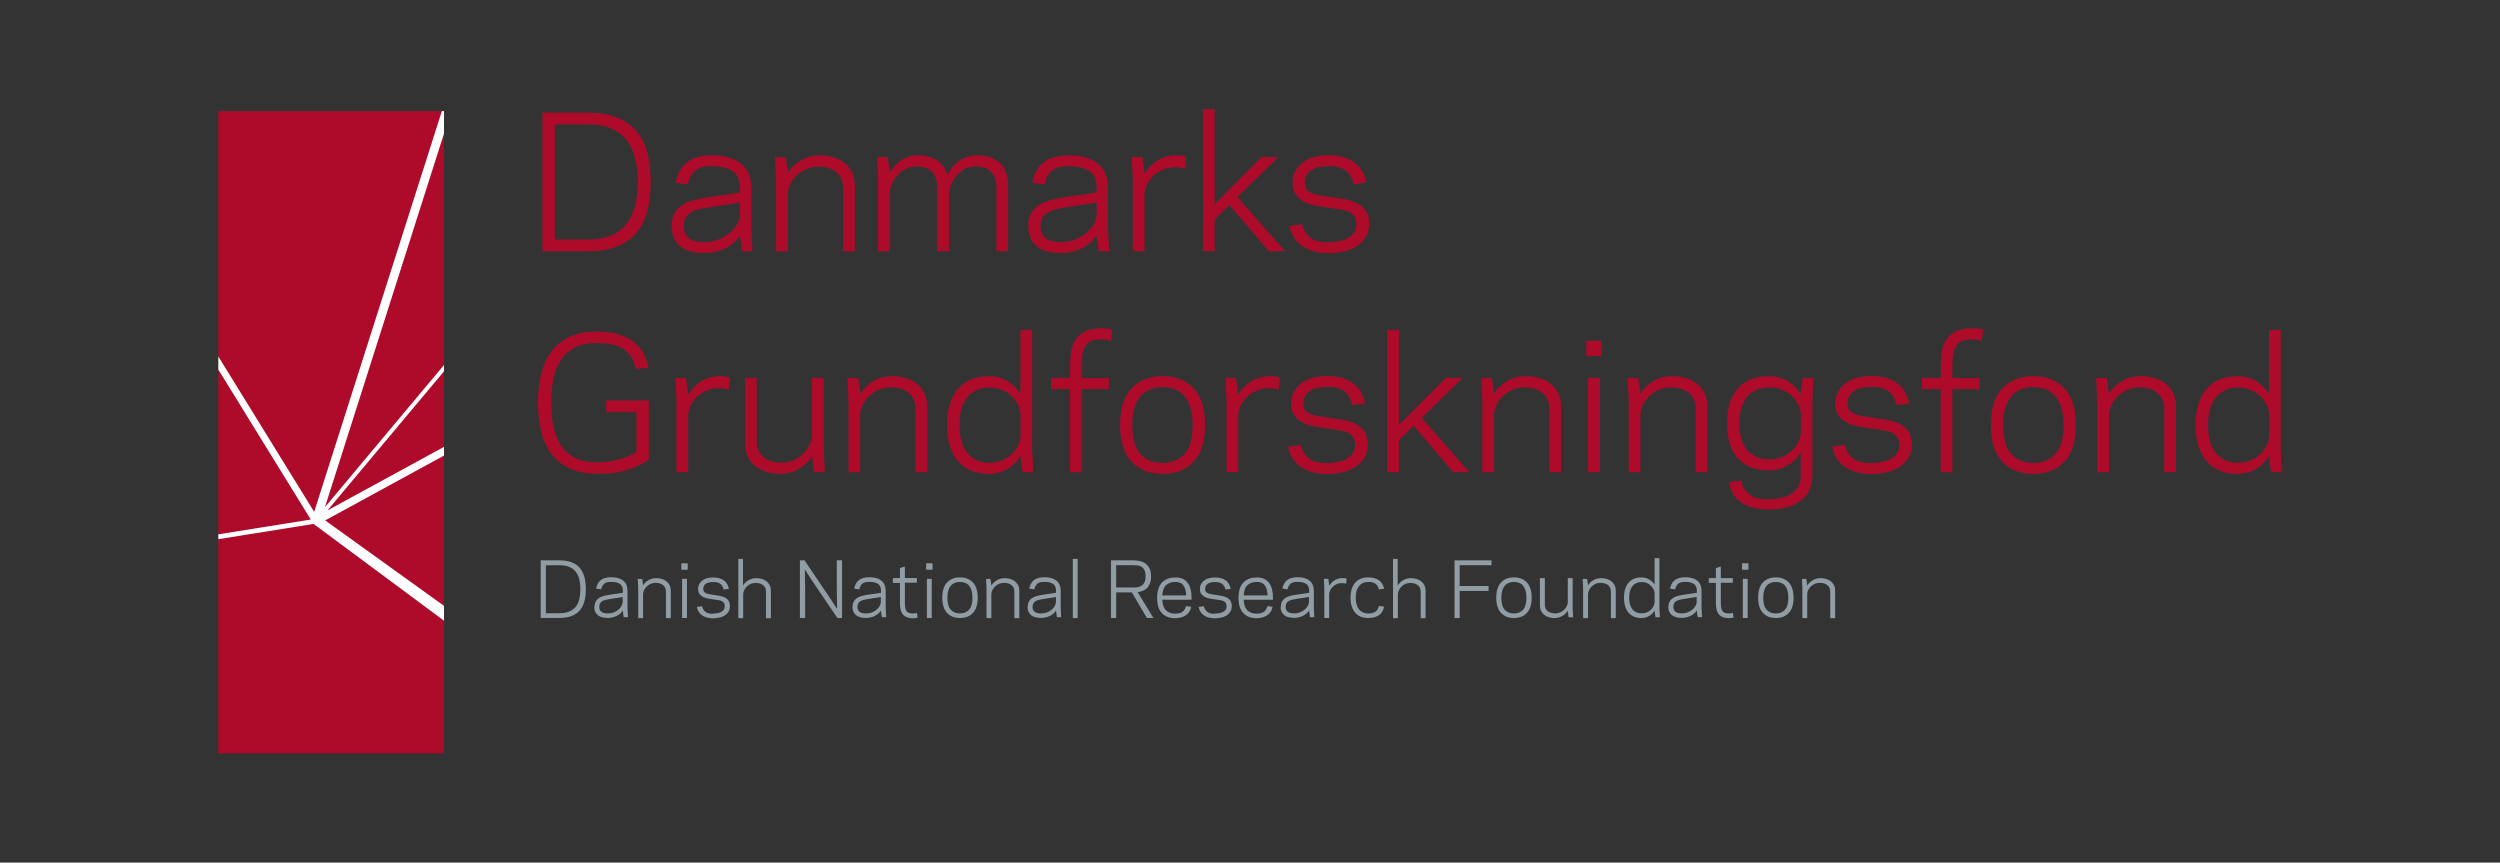 <?xml version="1.0" encoding="UTF-8"?><svg id="a" xmlns="http://www.w3.org/2000/svg" viewBox="0 0 324.66 112.02"><rect x="0" y="0" width="324.66" height="112.02" fill="#333333" stroke="none"/><defs><style>.c{fill:#fff;}.d{fill:#919da4;}.e{fill:#ae0b2b;}</style></defs><g id="b"><path class="e" d="M70.44,32.63V14.63h5.95c2.66,0,4.68.72,6.06,2.17,1.38,1.45,2.06,3.72,2.06,6.83s-.69,5.38-2.06,6.83c-1.38,1.45-3.4,2.17-6.06,2.17,0,0-5.95,0-5.95,0ZM76.39,31.11c1.17,0,2.16-.18,2.98-.53.82-.36,1.48-.86,1.99-1.5.51-.65.88-1.43,1.11-2.36s.35-1.95.35-3.09-.12-2.17-.35-3.09-.6-1.71-1.11-2.35c-.51-.65-1.17-1.15-1.99-1.5-.82-.36-1.81-.53-2.98-.53h-4.34v14.95h4.34Z"/><path class="e" d="M87.21,29.36c0-.63.11-1.16.34-1.59.22-.43.54-.79.95-1.07.41-.29.9-.51,1.48-.67.58-.16,1.21-.3,1.91-.41l4.2-.62v-.58c0-1.06-.32-1.8-.96-2.21s-1.5-.62-2.6-.63c-1.03-.03-1.78.16-2.25.59-.47.42-.79,1.02-.96,1.79l-1.59-.23c.11-.52.27-1.01.49-1.44.22-.44.51-.81.88-1.12.37-.31.83-.55,1.39-.73.56-.18,1.24-.26,2.04-.26,1.58,0,2.82.36,3.71,1.07.88.71,1.33,1.8,1.33,3.26v5.26l.14,2.86h-1.34l-.28-2.1c-.19.34-.44.65-.76.95-.32.29-.69.54-1.09.74-.41.2-.85.36-1.32.47-.47.12-.94.17-1.42.17-1.45,0-2.52-.31-3.22-.92-.7-.62-1.05-1.48-1.05-2.59M88.8,29.35c0,.74.23,1.27.69,1.61.46.33,1.13.49,2.01.49.65,0,1.25-.11,1.8-.34.55-.22,1.03-.5,1.44-.84s.73-.72.97-1.14.37-.83.38-1.21v-1.62l-4.22.67c-.43.06-.83.14-1.2.24-.37.1-.69.24-.97.41-.28.17-.49.39-.66.67-.16.28-.24.63-.24,1.06"/><path class="e" d="M102.31,22.48c.4-.68.97-1.23,1.7-1.66.73-.43,1.56-.64,2.48-.64.63,0,1.22.09,1.78.26.56.18,1.04.43,1.44.76.41.33.73.74.96,1.22.23.49.34,1.04.34,1.68v8.54h-1.52v-8.19c0-.92-.3-1.62-.89-2.1-.59-.48-1.37-.71-2.34-.71-.57,0-1.09.11-1.57.32-.48.22-.89.49-1.24.83s-.62.72-.82,1.13c-.2.42-.31.82-.32,1.2v7.53h-1.52v-9.39l-.14-2.84h1.39l.28,2.08v-.02Z"/><path class="e" d="M115.55,22.43c.38-.68.89-1.22,1.52-1.64.63-.41,1.34-.62,2.12-.62.98,0,1.81.22,2.47.64.66.43,1.12,1.06,1.38,1.89.45-.88,1.01-1.52,1.7-1.93s1.4-.61,2.14-.61c1.25,0,2.23.33,2.96,1,.72.67,1.08,1.64,1.08,2.92v8.54h-1.52v-8.19c0-1.88-.91-2.81-2.75-2.81-.49,0-.94.11-1.35.32-.41.21-.76.49-1.06.83-.3.34-.53.71-.7,1.13s-.27.82-.3,1.2v7.52h-1.52v-8.19c0-1.88-.92-2.81-2.75-2.81-.49,0-.95.11-1.36.32s-.77.49-1.07.83-.54.71-.71,1.13-.26.82-.28,1.2v7.52h-1.52v-9.39l-.14-2.84h1.39l.28,2.03h-.01Z"/><path class="e" d="M133.53,29.36c0-.63.11-1.16.34-1.59.22-.43.54-.79.95-1.07.41-.29.9-.51,1.48-.67s1.21-.3,1.91-.41l4.2-.62v-.58c0-1.06-.32-1.8-.96-2.21s-1.5-.62-2.6-.63c-1.03-.03-1.78.16-2.25.59-.47.42-.79,1.02-.96,1.79l-1.59-.23c.11-.52.27-1.01.49-1.44.22-.44.51-.81.88-1.12.37-.31.83-.55,1.39-.73s1.24-.26,2.04-.26c1.58,0,2.82.36,3.71,1.07.88.71,1.33,1.8,1.33,3.26v5.26l.14,2.86h-1.34l-.28-2.1c-.19.34-.44.65-.76.95-.32.29-.69.54-1.09.74-.41.2-.85.36-1.32.47-.47.12-.94.17-1.42.17-1.45,0-2.52-.31-3.22-.92-.7-.62-1.05-1.48-1.05-2.59M135.12,29.35c0,.74.23,1.27.69,1.61.46.33,1.13.49,2.01.49.65,0,1.25-.11,1.8-.34.55-.22,1.03-.5,1.44-.84s.73-.72.97-1.14.37-.83.38-1.21v-1.62l-4.22.67c-.43.06-.83.14-1.2.24-.37.1-.69.24-.97.41s-.49.39-.66.67c-.16.28-.24.63-.24,1.06"/><path class="e" d="M152.68,20.17c.22,0,.46.01.73.05.27.03.48.07.64.14l-.16,1.57c-.09-.03-.24-.07-.45-.13-.21-.05-.46-.08-.75-.08-.62,0-1.17.11-1.67.32-.5.22-.92.49-1.27.83s-.62.72-.81,1.13c-.19.42-.3.82-.31,1.2v7.43h-1.52v-9.39l-.14-2.84h1.38l.28,2.17c.19-.32.41-.63.69-.92s.59-.55.94-.77c.35-.22.73-.39,1.14-.52.42-.12.85-.19,1.29-.19"/><polygon class="e" points="156.22 32.63 156.22 14.17 157.74 14.17 157.74 26.54 160.07 24.16 163.83 20.4 166.02 20.4 160.69 25.59 166.88 32.63 164.78 32.63 159.65 26.61 157.74 28.48 157.74 32.63 156.22 32.63"/><path class="e" d="M172.53,31.46c.43-.01.86-.06,1.29-.13s.82-.19,1.16-.37c.35-.18.63-.41.84-.71.22-.29.33-.67.33-1.13s-.08-.79-.26-1.04c-.17-.24-.41-.44-.71-.58-.31-.14-.69-.24-1.14-.3s-.97-.14-1.54-.23c-.41-.06-.89-.14-1.43-.22s-1.05-.23-1.53-.45-.88-.52-1.2-.91c-.32-.39-.48-.92-.48-1.58s.14-1.25.42-1.71c.29-.46.65-.84,1.09-1.13.44-.3.93-.5,1.49-.62.55-.12,1.09-.19,1.61-.19.79,0,1.46.09,2.04.27.58.18,1.06.42,1.46.73.4.31.72.68.96,1.12.24.44.41.92.52,1.44l-1.64.21c-.09-.38-.22-.72-.38-1.02-.16-.29-.38-.54-.64-.75-.27-.21-.6-.36-.98-.46-.38-.1-.84-.14-1.36-.12-.32,0-.66.03-1.01.09-.36.06-.68.17-.97.32-.29.15-.53.37-.73.65-.19.28-.29.64-.29,1.09,0,.37.08.66.24.86.16.21.39.38.68.5s.64.22,1.05.28c.41.06.85.13,1.33.21.54.08,1.1.16,1.69.26.59.09,1.13.25,1.63.47s.91.55,1.24.98c.32.43.49,1.02.49,1.78,0,.69-.15,1.28-.46,1.76-.31.49-.71.88-1.2,1.18s-1.05.52-1.69.66c-.63.14-1.26.21-1.89.21-.82,0-1.52-.1-2.13-.29-.6-.19-1.1-.45-1.51-.77-.41-.32-.73-.7-.97-1.13-.24-.43-.4-.88-.49-1.36l1.64-.21c.17.72.52,1.3,1.04,1.73.52.43,1.32.64,2.4.62"/><path class="e" d="M77.48,60.04c1.03,0,2-.13,2.92-.38.92-.25,1.67-.58,2.25-.98v-5.15h-3.93v-1.52h5.54v7.68c-.57.37-1.12.67-1.66.91s-1.08.43-1.61.56c-.54.14-1.09.24-1.66.29-.57.06-1.19.08-1.85.08-1.32,0-2.47-.24-3.43-.67-.96-.43-1.75-1.05-2.38-1.85-.62-.8-1.08-1.77-1.37-2.91-.29-1.14-.44-2.41-.44-3.81s.15-2.69.44-3.82c.29-1.13.75-2.1,1.37-2.91.62-.81,1.42-1.43,2.38-1.86.96-.43,2.1-.65,3.43-.65,1.09,0,2.03.12,2.81.36s1.45.56,1.99.98c.54.41.96.91,1.27,1.49.31.58.53,1.2.67,1.88l-1.66.14c-.23-1.15-.74-2-1.54-2.54-.79-.54-1.97-.81-3.54-.81-1.17,0-2.14.21-2.9.62-.76.42-1.36.98-1.81,1.69s-.76,1.53-.93,2.46c-.18.93-.27,1.92-.27,2.97s.09,2.02.27,2.96.49,1.76.93,2.47c.45.71,1.05,1.27,1.81,1.69.76.42,1.73.62,2.9.62"/><path class="e" d="M93.42,48.85c.22,0,.46,0,.73.05.27.03.48.07.64.14l-.16,1.57c-.09-.03-.24-.07-.45-.13-.21-.05-.46-.08-.75-.08-.62,0-1.17.11-1.67.32-.5.22-.92.49-1.27.83-.35.34-.62.72-.81,1.13-.19.42-.3.82-.31,1.2v7.43h-1.52v-9.39l-.14-2.84h1.38l.28,2.17c.19-.32.41-.63.69-.92.28-.29.59-.55.94-.77s.73-.39,1.14-.52c.42-.12.85-.19,1.29-.19"/><path class="e" d="M105.45,59.23c-.4.68-.97,1.23-1.7,1.66-.73.43-1.56.64-2.48.64-.63,0-1.22-.09-1.77-.26-.56-.18-1.04-.43-1.44-.76-.41-.33-.73-.74-.96-1.23-.23-.49-.35-1.05-.35-1.66v-8.54h1.52v8.19c0,.92.3,1.62.89,2.1s1.37.71,2.34.71c.57,0,1.09-.11,1.57-.32.48-.22.89-.49,1.24-.83s.62-.72.82-1.13c.2-.42.31-.82.32-1.2v-7.53h1.52v9.39l.14,2.84h-1.39l-.28-2.08h.01Z"/><path class="e" d="M111.72,51.15c.4-.68.97-1.23,1.69-1.66.73-.43,1.56-.64,2.48-.64.63,0,1.22.09,1.78.26.56.18,1.04.43,1.44.76.41.33.73.74.96,1.22.23.49.34,1.04.34,1.68v8.54h-1.52v-8.19c0-.92-.3-1.62-.89-2.1s-1.37-.71-2.34-.71c-.57,0-1.09.11-1.57.32-.48.22-.89.49-1.24.83s-.62.72-.82,1.13c-.2.42-.31.82-.32,1.2v7.53h-1.52v-9.39l-.14-2.84h1.39l.28,2.08v-.02Z"/><path class="e" d="M132.52,42.85h1.52v15.6l.14,2.86h-1.38l-.28-2.1c-.4.69-.96,1.25-1.68,1.68-.71.43-1.53.65-2.43.65-1.72,0-3.06-.55-4.01-1.66-.94-1.11-1.42-2.67-1.42-4.68s.48-3.58,1.42-4.68c.95-1.11,2.28-1.66,4.01-1.66.91,0,1.72.22,2.43.65.72.43,1.27.98,1.68,1.66v-8.31h0ZM124.6,55.2c0,1.59.34,2.8,1.03,3.64.68.84,1.63,1.26,2.83,1.26.63,0,1.19-.11,1.69-.32.49-.22.91-.49,1.26-.83s.62-.72.81-1.13.3-.82.31-1.2v-2.81c-.02-.39-.12-.79-.31-1.2-.19-.42-.46-.79-.81-1.13-.34-.34-.76-.61-1.26-.83-.49-.22-1.05-.32-1.69-.32-1.2,0-2.14.42-2.83,1.26-.68.84-1.03,2.05-1.03,3.63"/><path class="e" d="M136.51,49.08h2.45v-1.66c0-.63.05-1.24.14-1.81.09-.58.29-1.09.59-1.53s.72-.8,1.27-1.06c.55-.26,1.27-.39,2.18-.39.22,0,.45.02.69.04.24.03.45.08.62.14l-.19,1.48c-.09-.03-.23-.07-.42-.13-.19-.05-.43-.08-.71-.08-.46,0-.86.04-1.19.13-.33.08-.61.25-.83.5s-.39.59-.49,1.03-.15,1.01-.15,1.7v1.66h3.53v1.43h-3.53v10.8h-1.52v-10.8h-2.45v-1.45Z"/><path class="e" d="M150.98,61.54c-1.69,0-3.04-.52-4.03-1.58-.99-1.05-1.49-2.64-1.49-4.77s.5-3.71,1.49-4.76c.99-1.05,2.34-1.58,4.03-1.58s3.03.53,4.03,1.58c.99,1.05,1.49,2.64,1.49,4.76s-.5,3.71-1.49,4.77c-.99,1.05-2.34,1.58-4.03,1.58M150.98,50.28c-.6,0-1.14.09-1.63.28s-.9.48-1.24.88-.6.91-.79,1.54c-.19.62-.28,1.37-.28,2.23,0,1.72.35,2.97,1.06,3.75s1.66,1.17,2.86,1.17,2.15-.39,2.86-1.17,1.06-2.02,1.06-3.75c0-.86-.09-1.6-.28-2.23-.19-.62-.45-1.13-.79-1.54-.34-.4-.75-.69-1.24-.88-.49-.18-1.03-.28-1.63-.28"/><path class="e" d="M164.85,48.85c.22,0,.46,0,.73.05.27.03.48.07.64.14l-.16,1.57c-.09-.03-.24-.07-.45-.13-.21-.05-.46-.08-.75-.08-.62,0-1.17.11-1.67.32-.5.22-.92.49-1.27.83s-.62.72-.81,1.13c-.19.42-.3.82-.31,1.2v7.43h-1.52v-9.39l-.14-2.84h1.38l.28,2.17c.19-.32.41-.63.69-.92.28-.29.59-.55.94-.77s.73-.39,1.14-.52c.42-.12.85-.19,1.29-.19"/><path class="e" d="M172.35,60.13c.43,0,.86-.06,1.29-.13s.82-.19,1.16-.37c.35-.18.63-.41.84-.71.22-.29.33-.67.33-1.13s-.08-.79-.26-1.04c-.17-.24-.41-.44-.71-.58-.31-.14-.69-.24-1.14-.3s-.97-.14-1.54-.23c-.41-.06-.89-.14-1.43-.22s-1.05-.23-1.53-.45-.88-.52-1.2-.91c-.32-.39-.49-.92-.49-1.58s.14-1.25.43-1.71.65-.84,1.09-1.13c.44-.3.93-.5,1.49-.62.55-.12,1.09-.19,1.61-.19.79,0,1.46.09,2.04.27.58.18,1.06.42,1.46.73.4.31.72.68.96,1.12s.41.92.52,1.44l-1.64.21c-.09-.38-.22-.72-.38-1.02-.16-.29-.38-.54-.64-.75-.27-.21-.6-.36-.98-.46-.38-.1-.84-.14-1.36-.12-.32,0-.66.03-1.01.09-.36.06-.68.17-.97.32-.29.15-.53.37-.73.65-.19.28-.29.64-.29,1.09,0,.37.08.66.24.86.16.21.39.38.68.5s.64.22,1.05.28c.41.06.85.13,1.33.21.54.08,1.1.16,1.69.26.58.09,1.13.25,1.63.47s.91.55,1.24.98c.32.43.49,1.02.49,1.78,0,.69-.15,1.28-.46,1.76-.31.49-.71.88-1.2,1.18s-1.05.52-1.69.66c-.63.14-1.26.21-1.89.21-.82,0-1.52-.1-2.13-.29-.6-.19-1.1-.45-1.51-.77-.41-.32-.73-.7-.97-1.13s-.4-.88-.49-1.36l1.64-.21c.17.72.52,1.3,1.04,1.73.52.43,1.32.64,2.4.62"/><polygon class="e" points="180.15 61.31 180.15 42.84 181.67 42.84 181.67 55.21 184 52.84 187.76 49.08 189.95 49.08 184.62 54.27 190.81 61.31 188.71 61.31 183.58 55.28 181.67 57.15 181.67 61.31 180.15 61.31"/><path class="e" d="M194.02,51.15c.4-.68.97-1.23,1.69-1.66.73-.43,1.56-.64,2.48-.64.63,0,1.22.09,1.78.26.55.18,1.03.43,1.44.76.41.33.73.74.96,1.22.23.49.35,1.04.35,1.68v8.54h-1.52v-8.19c0-.92-.3-1.62-.89-2.1s-1.37-.71-2.34-.71c-.57,0-1.09.11-1.57.32-.48.22-.89.49-1.24.83s-.62.72-.82,1.13c-.2.42-.31.82-.32,1.2v7.53h-1.52v-9.39l-.14-2.84h1.39l.28,2.08v-.02Z"/><path class="e" d="M208,46.24h-1.99v-1.99h1.99v1.99ZM206.24,49.08h1.52v12.23h-1.52v-12.23Z"/><path class="e" d="M213.03,51.15c.4-.68.97-1.23,1.69-1.66.73-.43,1.56-.64,2.48-.64.63,0,1.22.09,1.78.26.55.18,1.03.43,1.44.76.41.33.73.74.96,1.22.23.49.35,1.04.35,1.68v8.54h-1.52v-8.19c0-.92-.3-1.62-.89-2.1s-1.37-.71-2.34-.71c-.57,0-1.09.11-1.57.32-.48.22-.89.49-1.24.83s-.62.72-.82,1.13c-.2.42-.31.82-.32,1.2v7.53h-1.52v-9.39l-.14-2.84h1.39l.28,2.08v-.02Z"/><path class="e" d="M229.72,64.84c.57,0,1.1-.08,1.61-.19.5-.11.94-.29,1.31-.53.38-.24.67-.54.89-.91.21-.37.32-.83.32-1.36v-3.07c-.4.68-.96,1.23-1.69,1.66-.72.43-1.54.65-2.45.65-1.72,0-3.06-.52-4-1.55-.95-1.03-1.42-2.55-1.42-4.57s.47-3.54,1.42-4.57c.94-1.03,2.28-1.54,4-1.54.91,0,1.72.21,2.44.64s1.27.99,1.68,1.69l.28-2.1h1.39l-.14,2.86v9.74c0,1.46-.5,2.57-1.5,3.33-1,.76-2.38,1.14-4.13,1.14-.89,0-1.65-.1-2.27-.29-.62-.19-1.14-.45-1.54-.77-.41-.32-.72-.7-.94-1.13s-.36-.88-.44-1.36l1.61-.21c.06.37.17.7.34,1,.16.3.38.56.66.79.28.22.63.39,1.05.51.42.11.94.17,1.54.15M225.89,54.97c0,1.58.35,2.76,1.05,3.53s1.65,1.16,2.85,1.16c.63,0,1.19-.11,1.68-.33.49-.23.92-.5,1.27-.84.36-.34.63-.71.82-1.13.19-.41.3-.82.31-1.2v-2.35c0-.4-.12-.8-.31-1.21s-.46-.79-.82-1.13c-.35-.35-.78-.63-1.27-.84-.49-.22-1.05-.32-1.68-.32-1.2,0-2.15.38-2.85,1.16-.7.77-1.05,1.95-1.05,3.53"/><path class="e" d="M243.01,60.13c.43,0,.86-.06,1.29-.13s.82-.19,1.16-.37c.35-.18.63-.41.84-.71.22-.29.33-.67.33-1.13s-.08-.79-.26-1.04c-.17-.24-.41-.44-.71-.58-.31-.14-.69-.24-1.14-.3s-.97-.14-1.54-.23c-.41-.06-.89-.14-1.43-.22s-1.05-.23-1.53-.45-.88-.52-1.2-.91c-.32-.39-.48-.92-.48-1.58s.14-1.25.42-1.71c.29-.46.65-.84,1.09-1.13.44-.3.93-.5,1.49-.62.55-.12,1.09-.19,1.61-.19.79,0,1.46.09,2.04.27.58.18,1.06.42,1.46.73.4.31.72.68.96,1.12s.41.92.52,1.44l-1.64.21c-.09-.38-.22-.72-.38-1.02-.16-.29-.38-.54-.64-.75-.27-.21-.6-.36-.98-.46-.38-.1-.84-.14-1.36-.12-.32,0-.66.03-1.01.09-.36.06-.68.17-.97.32-.29.15-.53.37-.73.65-.19.28-.29.64-.29,1.09,0,.37.08.66.24.86.16.21.39.38.68.5s.64.22,1.05.28c.41.06.85.13,1.33.21.54.08,1.1.16,1.69.26.59.09,1.13.25,1.63.47s.91.55,1.24.98c.32.43.49,1.02.49,1.78,0,.69-.15,1.28-.46,1.76-.31.49-.71.88-1.2,1.18-.49.3-1.05.52-1.69.66-.63.14-1.26.21-1.89.21-.82,0-1.52-.1-2.13-.29-.6-.19-1.1-.45-1.51-.77-.41-.32-.73-.7-.97-1.13s-.4-.88-.49-1.36l1.64-.21c.17.72.52,1.3,1.04,1.73.52.43,1.32.64,2.4.62"/><path class="e" d="M249.59,49.08h2.45v-1.66c0-.63.05-1.24.14-1.81.09-.58.29-1.09.59-1.53.3-.45.72-.8,1.27-1.06s1.27-.39,2.18-.39c.22,0,.45.02.69.04.25.03.46.08.63.14l-.19,1.48c-.09-.03-.24-.07-.43-.13-.19-.05-.43-.08-.71-.08-.46,0-.86.04-1.19.13-.33.08-.61.25-.83.5s-.38.59-.49,1.03c-.1.44-.15,1.01-.15,1.7v1.66h3.53v1.43h-3.53v10.8h-1.53v-10.8h-2.45v-1.43l.02-.02Z"/><path class="e" d="M264.06,61.54c-1.69,0-3.03-.52-4.03-1.58-.99-1.05-1.49-2.64-1.49-4.77s.5-3.71,1.49-4.76c1-1.05,2.34-1.58,4.03-1.58s3.04.53,4.03,1.58,1.49,2.64,1.49,4.76-.5,3.71-1.49,4.77-2.34,1.58-4.03,1.58M264.06,50.28c-.6,0-1.14.09-1.62.28-.49.19-.9.48-1.24.88-.34.4-.6.91-.78,1.54-.19.62-.28,1.37-.28,2.23,0,1.72.35,2.97,1.06,3.75.71.78,1.66,1.17,2.86,1.17s2.15-.39,2.86-1.17,1.06-2.02,1.06-3.75c0-.86-.09-1.6-.28-2.23-.19-.62-.45-1.13-.79-1.54-.34-.4-.75-.69-1.23-.88-.49-.18-1.03-.28-1.63-.28"/><path class="e" d="M273.87,51.15c.4-.68.97-1.23,1.7-1.66s1.56-.64,2.48-.64c.63,0,1.22.09,1.78.26.56.18,1.04.43,1.44.76.41.33.72.74.96,1.22.23.49.35,1.04.35,1.68v8.54h-1.52v-8.19c0-.92-.3-1.62-.89-2.1s-1.37-.71-2.34-.71c-.57,0-1.09.11-1.57.32-.48.22-.89.49-1.24.83s-.62.72-.82,1.13c-.2.42-.31.82-.32,1.2v7.53h-1.53v-9.39l-.14-2.84h1.38l.28,2.08v-.02Z"/><path class="e" d="M294.66,42.85h1.52v15.6l.14,2.86h-1.39l-.27-2.1c-.4.69-.96,1.25-1.67,1.68-.71.43-1.53.65-2.43.65-1.72,0-3.06-.55-4.01-1.66s-1.42-2.67-1.42-4.68.48-3.58,1.42-4.68,2.28-1.66,4.01-1.66c.9,0,1.72.22,2.43.65s1.27.98,1.67,1.66v-8.31h0ZM286.75,55.2c0,1.59.34,2.8,1.03,3.64.68.84,1.63,1.26,2.83,1.26.63,0,1.19-.11,1.69-.32.49-.22.91-.49,1.26-.83.34-.34.61-.72.81-1.13.19-.41.3-.82.31-1.2v-2.81c-.01-.39-.12-.79-.31-1.2-.19-.42-.46-.79-.81-1.13s-.76-.61-1.26-.83-1.06-.32-1.69-.32c-1.2,0-2.14.42-2.83,1.26-.69.84-1.03,2.05-1.03,3.63"/><path class="d" d="M70.22,80.26v-7.49h2.48c1.11,0,1.95.3,2.52.9.57.6.86,1.55.86,2.84s-.29,2.24-.86,2.84-1.41.9-2.52.9h-2.48ZM72.7,79.63c.49,0,.9-.07,1.24-.22s.62-.36.83-.62c.21-.27.37-.6.46-.98s.14-.81.14-1.29-.05-.9-.14-1.29c-.1-.38-.25-.71-.46-.98s-.49-.48-.83-.62c-.34-.15-.75-.22-1.24-.22h-1.81v6.23h1.81Z"/><path class="d" d="M77.21,78.8c0-.26.05-.48.14-.66.09-.18.22-.33.39-.45s.37-.21.61-.28.5-.12.79-.17l1.75-.26v-.24c0-.44-.13-.75-.4-.92s-.63-.26-1.08-.26c-.43,0-.74.07-.94.24-.2.18-.33.42-.4.74l-.66-.1c.04-.22.11-.42.2-.6s.21-.34.36-.47.35-.23.58-.3c.23-.07.52-.11.85-.11.66,0,1.17.15,1.54.45.37.3.55.75.55,1.36v2.19l.06,1.19h-.56l-.12-.87c-.08.14-.18.27-.32.39-.13.12-.29.22-.46.31-.17.08-.35.15-.55.2-.2.05-.39.07-.59.07-.6,0-1.05-.13-1.34-.38-.29-.26-.44-.62-.44-1.08M77.82,78.79c0,.31.1.53.29.67.19.14.47.21.84.21.27,0,.52-.05.75-.14s.43-.21.6-.35.3-.3.4-.48c.1-.18.15-.34.16-.5v-.67l-1.76.28c-.18.03-.35.06-.5.1-.15.04-.29.1-.4.17-.12.07-.21.16-.27.28-.07.12-.1.26-.1.44"/><path class="d" d="M83.49,76.04c.17-.28.4-.51.71-.69.3-.18.65-.27,1.03-.27.26,0,.51.04.74.11.23.07.43.18.6.32s.3.31.4.51c.1.2.14.43.14.7v3.55h-.63v-3.41c0-.38-.12-.68-.37-.87-.25-.2-.57-.3-.97-.3-.24,0-.45.04-.65.13s-.37.2-.51.35c-.14.14-.26.3-.34.47-.08.17-.13.34-.13.5v3.13h-.63v-3.91l-.06-1.18h.58l.12.86h-.03Z"/><path class="d" d="M89.31,73.99h-.83v-.83h.83v.83ZM88.58,75.17h.63v5.09h-.63s0-5.09,0-5.09Z"/><path class="d" d="M92.62,79.68c.18,0,.36-.02.54-.05.18-.03.34-.08.48-.15.14-.07.26-.17.35-.29s.13-.28.13-.47-.04-.33-.11-.43-.17-.18-.3-.24c-.13-.06-.29-.1-.48-.12s-.4-.06-.64-.1c-.17-.03-.37-.06-.6-.09-.22-.04-.44-.1-.63-.19-.2-.09-.36-.22-.5-.38-.13-.16-.2-.38-.2-.66s.06-.52.18-.71.27-.35.45-.47c.18-.12.39-.21.62-.26s.45-.08.67-.08c.33,0,.61.04.85.11s.44.17.61.3.3.28.4.47c.1.18.17.38.22.6l-.68.09c-.04-.16-.09-.3-.16-.42-.07-.12-.16-.23-.27-.31-.11-.09-.25-.15-.41-.19-.16-.04-.35-.06-.57-.05-.13,0-.28,0-.42.04-.15.03-.28.07-.4.13-.12.06-.22.15-.3.27s-.12.27-.12.45c0,.15.03.27.1.36s.16.16.28.21.27.09.44.12.35.05.55.09c.22.03.46.07.7.11s.47.1.68.2c.21.09.38.23.51.41.13.18.2.43.2.74,0,.29-.06.53-.19.73-.13.2-.29.36-.5.49s-.44.22-.7.27c-.26.06-.53.09-.79.09-.34,0-.63-.04-.88-.12s-.46-.19-.63-.32c-.17-.13-.3-.29-.4-.47-.1-.18-.17-.37-.21-.57l.68-.09c.07.3.21.54.43.72s.55.27,1,.26"/><path class="d" d="M95.86,72.58h.63v3.46c.17-.28.4-.51.71-.69.3-.18.65-.27,1.03-.27.26,0,.51.04.74.11.23.07.43.18.6.32s.3.31.4.51c.1.2.14.43.14.7v3.56h-.63v-3.41c0-.38-.12-.68-.37-.87-.25-.2-.57-.3-.97-.3-.24,0-.45.04-.65.13-.2.09-.37.2-.51.35-.14.14-.26.3-.34.47-.08.17-.13.34-.13.5v3.13h-.63v-7.69h-.02Z"/><polygon class="d" points="105.4 75.32 104.52 73.95 104.56 76.52 104.56 80.26 103.88 80.26 103.88 72.77 104.48 72.77 107.82 77.72 108.71 79.08 108.67 76.52 108.67 72.77 109.35 72.77 109.35 80.26 108.75 80.26 105.4 75.32"/><path class="d" d="M110.72,78.8c0-.26.05-.48.14-.66.09-.18.22-.33.39-.45s.37-.21.62-.28c.24-.07.5-.12.79-.17l1.75-.26v-.24c0-.44-.13-.75-.4-.92-.27-.17-.63-.26-1.08-.26-.43,0-.74.07-.94.24-.2.18-.33.42-.4.74l-.66-.1c.04-.22.11-.42.2-.6s.21-.34.37-.47c.15-.13.35-.23.58-.3s.52-.11.85-.11c.66,0,1.17.15,1.54.45s.55.75.55,1.36v2.19l.06,1.19h-.56l-.12-.87c-.08.14-.18.27-.32.39s-.29.22-.46.31c-.17.08-.35.15-.55.2-.2.05-.39.07-.59.07-.6,0-1.05-.13-1.34-.38-.29-.26-.44-.62-.44-1.08M111.35,78.79c0,.31.1.53.29.67s.47.21.84.21c.27,0,.52-.05.75-.14s.43-.21.6-.35.3-.3.4-.48.15-.34.16-.5v-.67l-1.76.28c-.18.03-.35.06-.5.1s-.29.1-.4.17c-.12.07-.21.16-.27.28-.07.12-.1.26-.1.44"/><path class="d" d="M115.95,75.07h.92v-1.3l.64-.21v1.51h1.56v.6h-1.56v2.6c0,.29.02.52.06.71s.11.32.2.43c.09.1.21.17.35.21s.3.05.49.05c.11,0,.21-.01.29-.03s.14-.04.18-.05l.08.62c-.07.03-.16.04-.26.06-.1.01-.2.02-.29.02-.38,0-.68-.06-.91-.16-.23-.11-.4-.26-.53-.44-.12-.19-.2-.4-.24-.64s-.06-.49-.06-.75v-2.6h-.92v-.63Z"/><path class="d" d="M121.1,73.99h-.83v-.83h.83v.83ZM120.37,75.17h.63v5.09h-.63s0-5.09,0-5.09Z"/><path class="d" d="M124.67,80.26c-.7,0-1.26-.22-1.68-.66-.41-.44-.62-1.1-.62-1.98s.21-1.55.62-1.98c.41-.44.97-.66,1.68-.66s1.26.22,1.68.66c.41.44.62,1.1.62,1.98s-.21,1.55-.62,1.98c-.41.44-.97.66-1.68.66M124.67,75.57c-.25,0-.48.04-.68.12-.2.08-.37.2-.51.36-.14.17-.25.38-.33.64s-.12.57-.12.93c0,.72.15,1.24.44,1.56s.69.48,1.19.48.9-.16,1.19-.48.44-.84.44-1.56c0-.36-.04-.67-.12-.93-.08-.26-.19-.47-.33-.64s-.31-.29-.52-.36c-.2-.08-.43-.12-.68-.12"/><path class="d" d="M128.75,76.04c.17-.28.4-.51.71-.69s.65-.27,1.03-.27c.26,0,.51.04.74.11.23.07.43.18.6.32s.3.31.4.51c.1.2.14.43.14.7v3.55h-.64v-3.41c0-.38-.12-.68-.37-.87-.25-.2-.57-.3-.98-.3-.24,0-.45.04-.65.13-.2.09-.37.2-.52.35-.14.14-.26.3-.34.47-.08.17-.13.34-.13.5v3.13h-.63v-3.91l-.06-1.18h.58l.11.86h0Z"/><path class="d" d="M133.46,78.8c0-.26.05-.48.14-.66.09-.18.22-.33.39-.45s.37-.21.61-.28.5-.12.79-.17l1.75-.26v-.24c0-.44-.13-.75-.4-.92-.27-.17-.63-.26-1.08-.26-.43,0-.74.07-.94.24-.2.18-.33.42-.4.74l-.66-.1c.04-.22.11-.42.2-.6s.21-.34.37-.47c.15-.13.35-.23.58-.3s.52-.11.85-.11c.66,0,1.17.15,1.54.45s.55.75.55,1.36v2.19l.06,1.19h-.56l-.11-.87c-.08.14-.18.27-.32.39-.13.12-.29.22-.46.31-.17.08-.35.15-.55.2-.2.05-.39.07-.59.07-.6,0-1.05-.13-1.34-.38-.29-.26-.44-.62-.44-1.08M134.09,78.79c0,.31.1.53.29.67s.47.21.84.21c.27,0,.52-.05.75-.14s.43-.21.6-.35.3-.3.4-.48.15-.34.16-.5v-.67l-1.76.28c-.18.03-.35.06-.5.1-.16.04-.29.1-.4.17-.12.07-.21.16-.27.28-.07.12-.1.26-.1.44"/><rect class="d" x="139.32" y="72.58" width=".63" height="7.69"/><path class="d" d="M144.95,80.26h-.67v-7.49h2.88c.29,0,.57.03.85.09s.53.16.74.32c.22.15.39.36.53.63.13.27.2.61.2,1.04,0,.36-.05.66-.14.91-.1.25-.22.45-.38.61-.16.16-.35.28-.56.36s-.43.14-.66.17l2.05,3.36h-.85l-1.95-3.33h-2.04v3.33ZM147.25,76.29c.16,0,.33,0,.51-.04s.34-.09.49-.18c.15-.1.27-.24.37-.43.1-.19.15-.46.15-.8s-.05-.6-.15-.8c-.1-.19-.22-.34-.37-.43-.15-.1-.31-.15-.49-.18-.18-.02-.35-.03-.51-.03h-2.3v2.89h2.3Z"/><path class="d" d="M152.59,74.98c.74,0,1.29.23,1.63.69.35.46.52,1.11.52,1.95v.26h-3.8c.03.65.2,1.11.49,1.39.3.28.68.42,1.16.42.45,0,.79-.08,1-.26s.36-.42.43-.72l.68.09c-.04.2-.11.39-.21.57s-.23.34-.4.47c-.17.13-.38.24-.63.32s-.54.12-.88.12c-.71,0-1.27-.22-1.69-.66-.42-.44-.62-1.1-.62-1.98s.21-1.55.62-1.98c.42-.44.98-.66,1.69-.66M152.58,75.58c-.47,0-.85.14-1.15.41-.3.28-.46.72-.49,1.33h3.1c-.01-.56-.13-1-.37-1.31-.23-.31-.6-.45-1.09-.44"/><path class="d" d="M157.79,79.68c.18,0,.36-.02.54-.05.18-.03.34-.08.48-.15s.26-.17.35-.29c.09-.12.13-.28.13-.47s-.04-.33-.11-.43-.17-.18-.3-.24-.29-.1-.48-.12c-.19-.03-.4-.06-.64-.1-.17-.03-.37-.06-.6-.09-.22-.04-.44-.1-.63-.19-.2-.09-.36-.22-.5-.38-.13-.16-.2-.38-.2-.66s.06-.52.18-.71.27-.35.45-.47c.18-.12.39-.21.62-.26s.45-.08.67-.08c.33,0,.61.04.85.11s.44.17.61.3.3.28.4.47c.1.18.17.38.22.6l-.68.09c-.04-.16-.09-.3-.16-.42s-.16-.23-.27-.31c-.11-.09-.25-.15-.41-.19-.16-.04-.35-.06-.57-.05-.13,0-.28,0-.42.04s-.28.07-.4.13-.22.16-.3.27c-.08.12-.12.27-.12.45,0,.15.03.27.1.36s.16.16.28.21.27.09.44.12.35.05.55.09c.22.03.46.07.7.11.24.04.47.1.68.2.21.09.38.23.51.41.13.18.2.43.2.74,0,.29-.06.53-.19.73-.13.2-.29.36-.5.49-.2.13-.44.22-.7.27-.26.06-.53.09-.79.09-.34,0-.63-.04-.88-.12s-.46-.19-.63-.32c-.17-.13-.3-.29-.4-.47s-.17-.37-.21-.57l.68-.09c.07.3.21.54.43.72.22.18.55.27,1,.26"/><path class="d" d="M163.16,74.98c.74,0,1.29.23,1.63.69.35.46.52,1.11.52,1.95v.26h-3.8c.03.65.2,1.11.49,1.39.3.28.68.42,1.16.42.45,0,.79-.08,1-.26s.36-.42.43-.72l.68.09c-.04.2-.11.39-.21.57s-.23.34-.4.47c-.17.13-.38.24-.63.32s-.54.12-.88.12c-.71,0-1.27-.22-1.69-.66s-.62-1.1-.62-1.98.21-1.55.62-1.98c.42-.44.98-.66,1.69-.66M163.15,75.58c-.47,0-.85.14-1.15.41-.3.28-.46.72-.49,1.33h3.1c0-.56-.13-1-.37-1.31-.23-.31-.6-.45-1.09-.44"/><path class="d" d="M166.34,78.8c0-.26.05-.48.14-.66.09-.18.22-.33.39-.45s.37-.21.61-.28.5-.12.79-.17l1.75-.26v-.24c0-.44-.13-.75-.4-.92-.27-.17-.63-.26-1.08-.26-.43,0-.74.07-.94.24-.2.18-.33.42-.4.74l-.66-.1c.04-.22.11-.42.2-.6s.21-.34.36-.47.35-.23.58-.3.52-.11.85-.11c.66,0,1.17.15,1.54.45s.55.75.55,1.36v2.19l.06,1.19h-.56l-.12-.88c-.08.14-.18.27-.32.39-.13.12-.29.22-.46.31-.17.08-.35.15-.55.2-.2.05-.39.07-.59.07-.6,0-1.05-.13-1.34-.38-.29-.26-.44-.62-.44-1.08M166.95,78.78c0,.31.1.53.29.67s.47.21.84.21c.27,0,.52-.05.75-.14s.43-.21.6-.35c.17-.14.3-.3.4-.48.1-.18.15-.34.16-.5v-.67l-1.76.28c-.18.03-.35.06-.5.1-.15.04-.29.1-.4.17-.12.07-.21.16-.27.28-.07.11-.1.26-.1.44"/><path class="d" d="M174.32,75.07c.09,0,.19,0,.3.02.11,0,.2.03.26.06l-.07.65s-.1-.03-.19-.05-.19-.03-.31-.03c-.26,0-.49.04-.7.13-.21.09-.38.2-.53.35-.14.14-.26.3-.34.47-.08.17-.12.34-.13.5v3.09h-.63v-3.91l-.06-1.18h.58l.12.9c.08-.13.17-.26.29-.38.12-.12.24-.23.39-.32.14-.09.3-.16.48-.22.17-.05.35-.08.54-.08"/><path class="d" d="M176.06,77.62c0,.66.14,1.16.42,1.51s.68.53,1.18.54c.44,0,.76-.08.98-.25s.36-.42.43-.73l.68.09c-.04.22-.12.42-.22.6s-.23.34-.4.47c-.17.13-.37.23-.61.3s-.52.11-.85.11c-.72,0-1.28-.23-1.68-.69s-.6-1.11-.6-1.95.2-1.49.6-1.95c.4-.46.96-.69,1.68-.69.33,0,.61.04.85.11s.44.17.61.3.3.28.4.47c.1.18.17.38.22.6l-.68.09c-.04-.16-.09-.3-.16-.42s-.16-.23-.27-.31c-.11-.09-.25-.15-.41-.19-.16-.04-.35-.06-.57-.05-.51,0-.9.19-1.18.54-.28.35-.42.85-.42,1.51"/><path class="d" d="M180.88,72.58h.63v3.46c.17-.28.4-.51.71-.69.3-.18.65-.27,1.03-.27.26,0,.51.04.74.11.23.07.43.18.6.32.17.14.3.31.4.51.1.2.14.43.14.7v3.56h-.63v-3.41c0-.38-.12-.67-.37-.87s-.57-.3-.97-.3c-.24,0-.45.05-.65.13-.2.09-.37.2-.51.35-.14.14-.26.3-.34.47-.08.17-.13.34-.13.5v3.13h-.63v-7.69h-.02Z"/><polygon class="d" points="189.56 80.26 188.89 80.26 188.89 72.77 193.69 72.77 193.69 73.4 189.56 73.4 189.56 76.1 193.31 76.1 193.31 76.74 189.56 76.74 189.56 80.26"/><path class="d" d="M196.61,80.26c-.7,0-1.26-.22-1.68-.66-.41-.44-.62-1.1-.62-1.98s.21-1.55.62-1.98c.41-.44.97-.66,1.68-.66s1.26.22,1.68.66c.41.44.62,1.1.62,1.98s-.21,1.54-.62,1.98c-.41.44-.97.66-1.68.66M196.61,75.57c-.25,0-.48.04-.68.12-.2.08-.37.2-.51.36-.14.17-.25.38-.33.64s-.12.57-.12.93c0,.72.15,1.24.44,1.56.29.32.69.49,1.19.49s.9-.16,1.19-.49c.29-.32.44-.84.44-1.56,0-.36-.04-.67-.12-.93-.08-.26-.19-.47-.33-.64s-.31-.29-.51-.36c-.2-.08-.43-.12-.68-.12"/><path class="d" d="M203.6,79.3c-.17.28-.4.51-.71.69-.3.18-.65.27-1.03.27-.26,0-.51-.04-.74-.11-.23-.07-.43-.18-.6-.32-.17-.14-.3-.31-.4-.51-.1-.21-.14-.44-.14-.69v-3.55h.64v3.41c0,.38.12.68.37.87s.57.3.98.3c.24,0,.45-.04.65-.13s.37-.2.51-.35c.14-.14.26-.3.34-.47s.13-.34.13-.5v-3.13h.63v3.91l.06,1.18h-.58l-.12-.86h.01Z"/><path class="d" d="M206.21,76.04c.17-.28.4-.51.71-.69.3-.18.65-.27,1.03-.27.26,0,.51.04.74.11.23.07.43.18.6.32.17.14.3.31.4.51.1.2.14.43.14.7v3.55h-.63v-3.41c0-.38-.12-.68-.37-.87-.25-.2-.57-.3-.97-.3-.24,0-.46.04-.65.13-.2.09-.37.2-.51.35-.14.14-.26.3-.34.47-.08.17-.13.34-.13.5v3.13h-.64v-3.91l-.06-1.18h.58l.12.86h-.02Z"/><path class="d" d="M214.87,72.48h.63v6.49l.06,1.19h-.58l-.11-.87c-.17.29-.4.52-.7.7s-.64.27-1.01.27c-.72,0-1.27-.23-1.67-.69-.39-.46-.59-1.11-.59-1.95s.2-1.49.59-1.95.95-.69,1.67-.69c.38,0,.72.09,1.01.27.3.18.53.41.7.69,0,0,0-3.46,0-3.46ZM211.57,77.62c0,.66.14,1.16.43,1.51.28.35.68.52,1.18.52.26,0,.5-.04.7-.13s.38-.2.52-.34.26-.3.34-.47.12-.34.13-.5v-1.17c0-.16-.05-.33-.13-.5s-.19-.33-.34-.47c-.14-.14-.32-.26-.52-.35-.21-.09-.44-.13-.7-.13-.5,0-.89.17-1.18.52-.28.35-.43.85-.43,1.51"/><path class="d" d="M216.67,78.8c0-.26.05-.48.14-.66.09-.18.22-.33.39-.45s.37-.21.62-.28c.24-.07.5-.12.79-.17l1.75-.26v-.24c0-.44-.13-.75-.4-.92-.27-.17-.63-.26-1.08-.26-.43,0-.74.07-.94.24-.2.18-.33.42-.4.74l-.66-.1c.04-.22.11-.42.2-.6s.21-.34.37-.47c.15-.13.35-.23.58-.3s.52-.11.85-.11c.66,0,1.17.15,1.54.45s.55.75.55,1.36v2.19l.06,1.19h-.56l-.12-.88c-.08.14-.18.27-.32.39-.13.12-.29.22-.46.31-.17.08-.35.15-.55.2-.2.05-.39.07-.59.07-.6,0-1.05-.13-1.34-.38-.29-.26-.44-.62-.44-1.08M217.3,78.78c0,.31.1.53.29.67.19.14.47.21.84.21.27,0,.52-.05.75-.14s.43-.21.6-.35c.17-.14.3-.3.4-.48.1-.18.15-.34.16-.5v-.67l-1.76.28c-.18.03-.35.06-.5.1-.15.04-.29.1-.4.17-.12.07-.21.16-.27.28-.07.11-.1.26-.1.44"/><path class="d" d="M221.91,75.08h.92v-1.3l.64-.21v1.51h1.56v.6h-1.56v2.59c0,.29.02.52.06.71s.11.32.2.43c.09.1.21.17.35.2.14.04.3.05.49.05.11,0,.21-.01.29-.03.08-.02.14-.04.18-.05l.08.61c-.07.03-.16.05-.26.06-.1.01-.2.02-.29.02-.38,0-.68-.05-.91-.16-.23-.11-.4-.26-.53-.44-.12-.19-.2-.4-.24-.64-.04-.24-.06-.49-.06-.75v-2.59h-.92v-.6h0Z"/><path class="d" d="M227.06,73.99h-.83v-.83h.83v.83ZM226.33,75.17h.63v5.09h-.63s0-5.09,0-5.09Z"/><path class="d" d="M230.62,80.26c-.7,0-1.26-.22-1.68-.66-.41-.44-.62-1.1-.62-1.98s.21-1.55.62-1.98c.41-.44.97-.66,1.68-.66s1.26.22,1.68.66c.41.44.62,1.1.62,1.98s-.21,1.54-.62,1.98-.97.66-1.68.66M230.62,75.57c-.25,0-.48.04-.68.12-.2.08-.37.2-.51.36-.14.17-.25.38-.33.64s-.12.57-.12.93c0,.72.15,1.24.44,1.56.29.32.69.49,1.19.49s.9-.16,1.19-.49c.29-.32.44-.84.44-1.56,0-.36-.04-.67-.11-.93s-.19-.47-.33-.64-.31-.29-.51-.36c-.2-.08-.43-.12-.68-.12"/><path class="d" d="M234.7,76.04c.17-.28.4-.51.71-.69.31-.18.65-.27,1.03-.27.26,0,.51.04.74.11.23.07.43.18.6.32.17.14.3.31.4.51.1.2.14.43.14.7v3.55h-.64v-3.41c0-.38-.12-.68-.37-.87-.25-.2-.57-.3-.98-.3-.24,0-.45.04-.65.13s-.37.2-.52.35c-.14.14-.26.3-.34.47-.08.17-.13.34-.13.5v3.13h-.63v-3.91l-.06-1.18h.58l.11.86h0Z"/><polygon class="e" points="57.66 47.4 57.66 17.34 57.4 17.34 57.4 14.46 57.38 14.43 28.35 14.43 28.35 46.29 28.59 46.86 28.59 47.97 28.35 47.99 28.35 69.39 28.54 69.46 28.54 69.92 28.35 70.02 28.35 97.84 57.66 97.84 57.66 80.61 57.38 80.09 57.38 79.16 57.66 78.68 57.66 59.16 57.41 58.8 57.66 58.03 57.66 48.22 57.51 48.01 57.59 47.81 57.66 47.4"/><polygon class="c" points="57.66 47.4 42.2 65.86 57.66 17.34 57.66 14.43 57.38 14.43 40.8 66.47 28.35 46.29 28.35 47.99 40.36 67.47 28.35 69.39 28.35 70.02 40.28 68.11 40.72 68.04 57.64 80.59 57.66 80.61 57.66 78.68 42.23 67.58 57.66 59.16 57.66 58.03 42.52 66.29 57.66 48.22 57.66 47.4"/></g></svg>